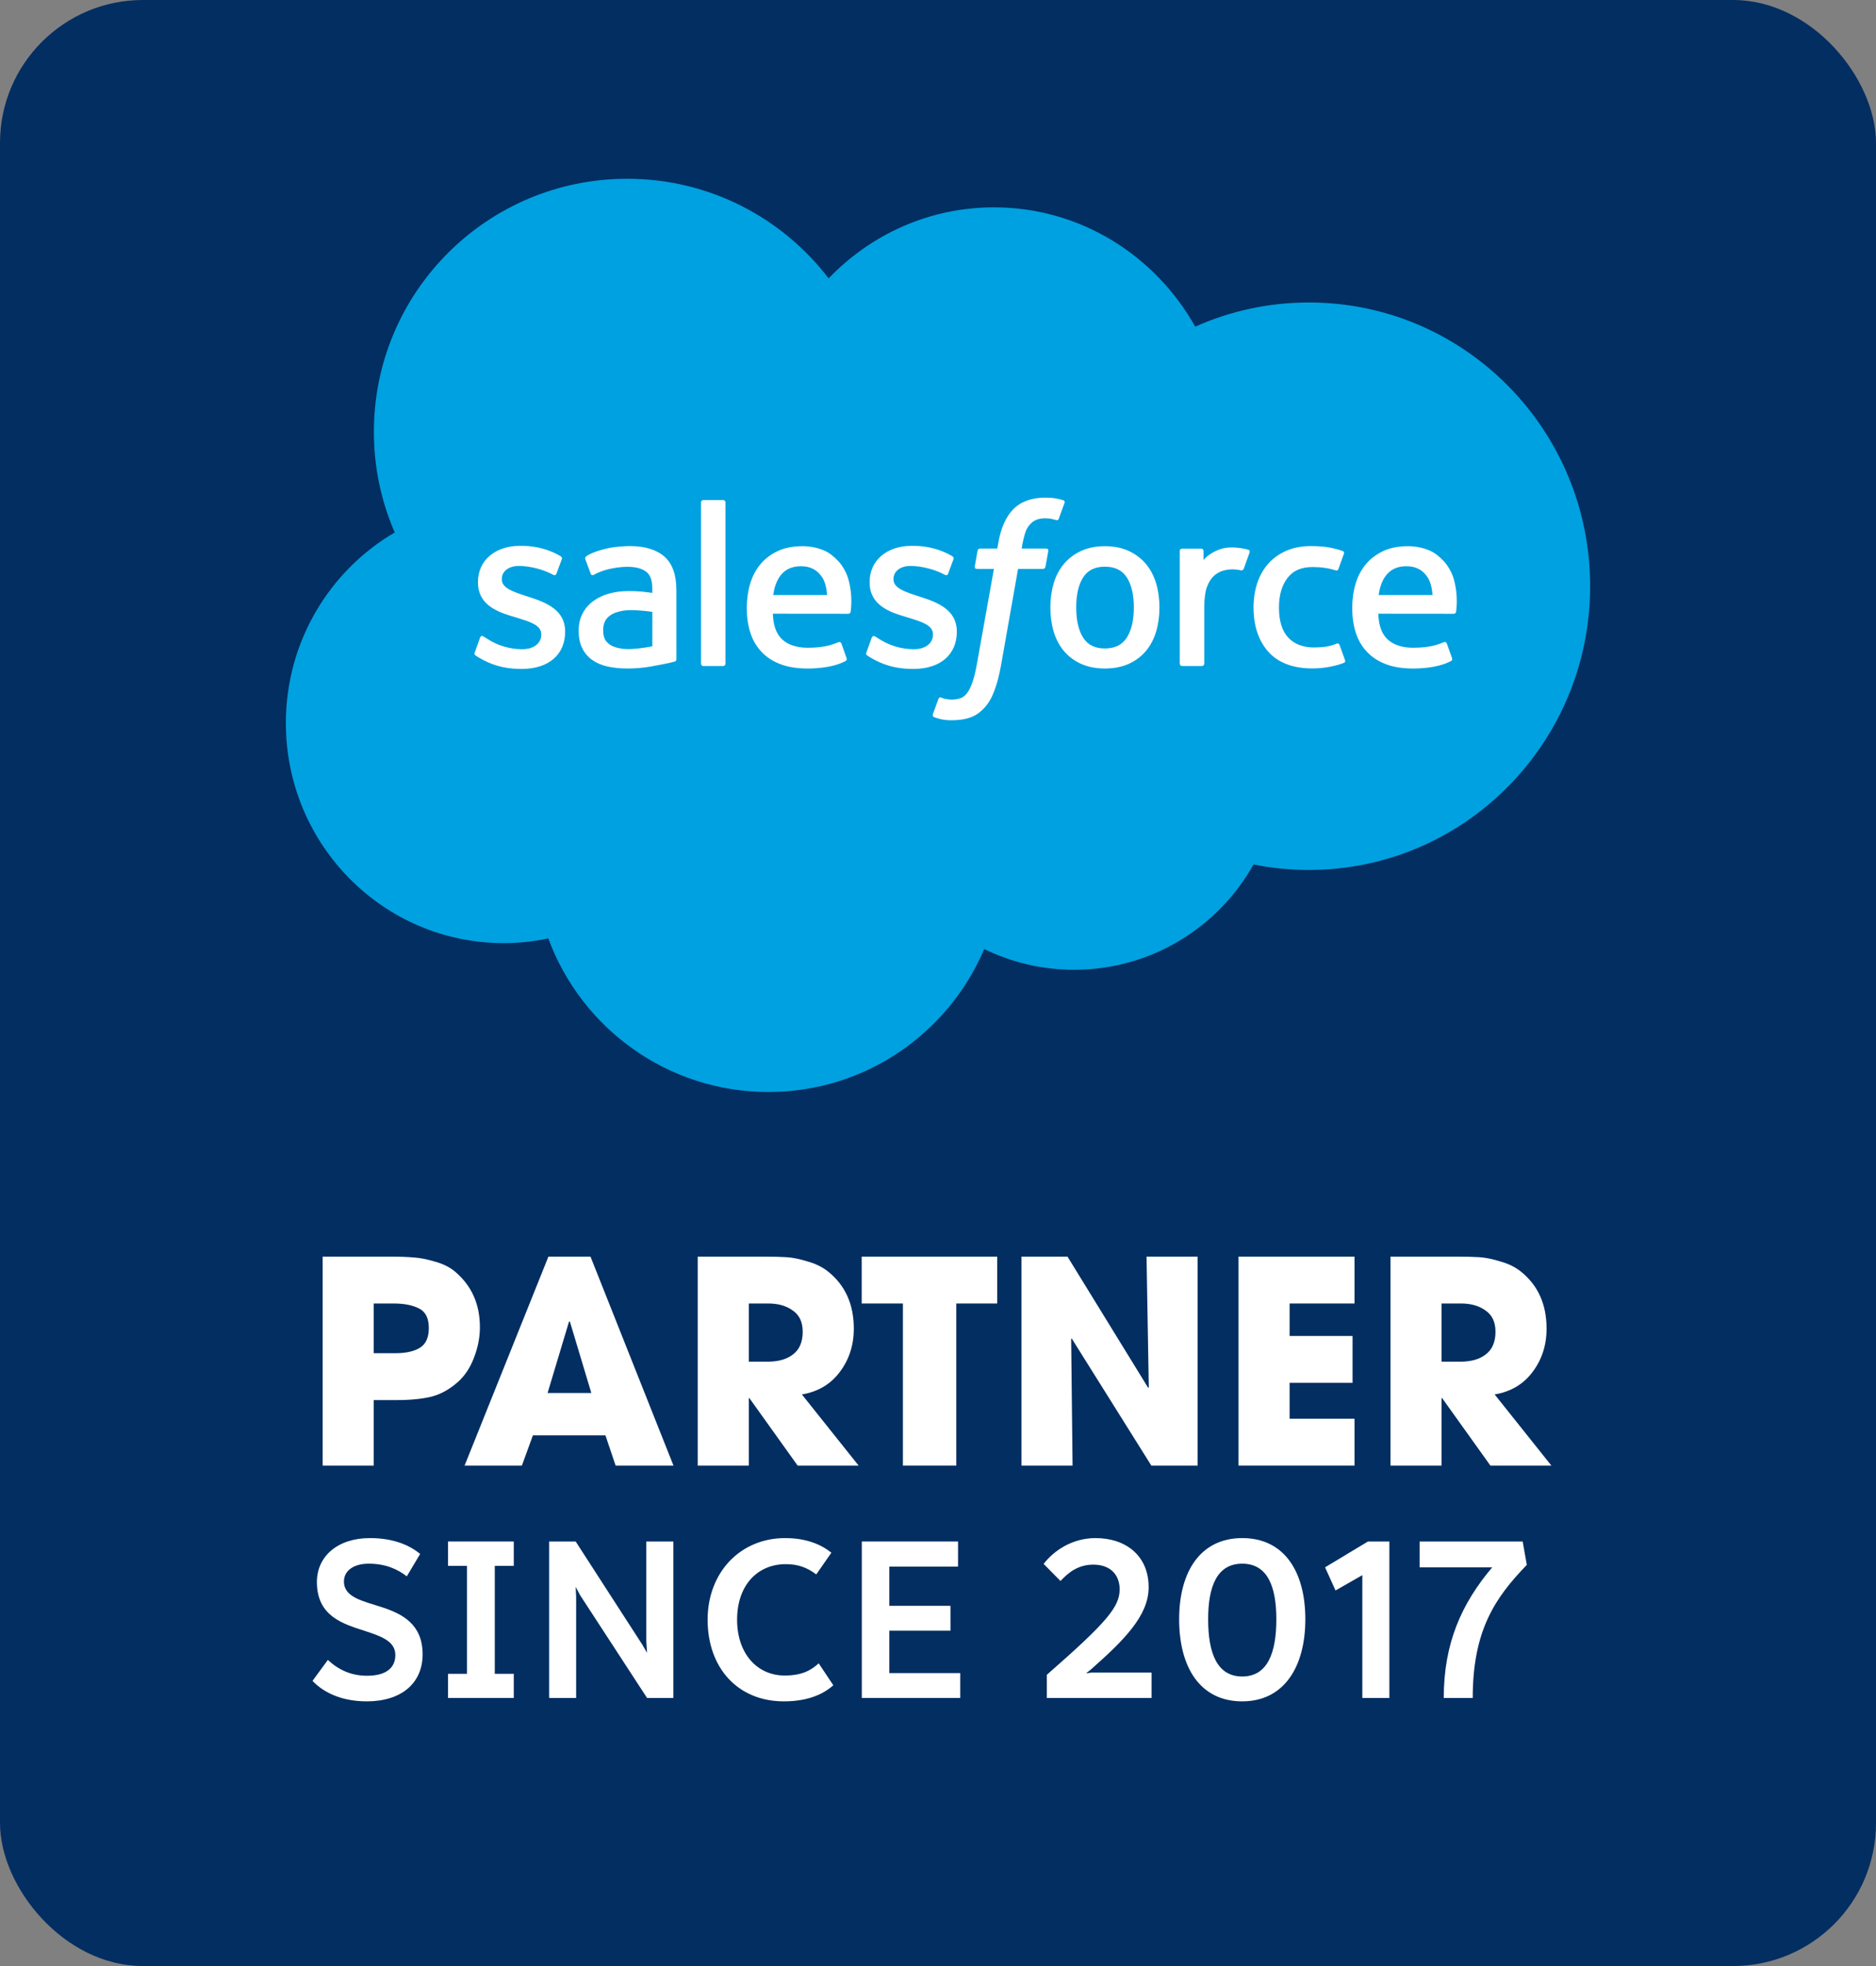<svg width="105" height="110" viewBox="0 0 105 110" fill="none" xmlns="http://www.w3.org/2000/svg">
<rect x="0" y="0" width="105" height="110" fill="#808080" stroke="none"/>
<rect width="105" height="110" rx="8" fill="#032E61"/>
<path d="M26.86 74.258C26.86 74.827 26.749 75.396 26.528 75.965C26.317 76.523 26.017 76.976 25.627 77.323C25.164 77.734 24.669 78.008 24.142 78.145C23.615 78.271 22.973 78.335 22.214 78.335H20.919V82H18.059V70.308H21.883C22.388 70.308 22.815 70.324 23.162 70.356C23.51 70.377 23.91 70.456 24.363 70.593C24.816 70.719 25.19 70.909 25.485 71.161C26.401 71.941 26.86 72.973 26.86 74.258ZM24 74.305C24 73.758 23.821 73.394 23.463 73.215C23.105 73.026 22.625 72.931 22.025 72.931H20.919V75.712H22.135C22.715 75.712 23.168 75.612 23.494 75.412C23.831 75.211 24 74.843 24 74.305Z" fill="white"/>
<path d="M37.695 82H34.456L33.887 80.309H29.826L29.21 82H26.003L30.695 70.308H33.05L37.695 82ZM33.097 77.939L31.896 73.942H31.849L30.648 77.939H33.097Z" fill="white"/>
<path d="M48.057 82H44.644L41.942 78.224H41.911V82H39.051V70.308H42.748C43.275 70.308 43.701 70.319 44.028 70.34C44.365 70.361 44.755 70.44 45.197 70.577C45.65 70.703 46.034 70.893 46.35 71.145C47.309 71.914 47.788 72.978 47.788 74.337C47.788 75.264 47.525 76.075 46.998 76.77C46.482 77.455 45.776 77.871 44.881 78.019L48.057 82ZM44.928 74.511C44.928 73.974 44.744 73.579 44.375 73.326C44.017 73.063 43.559 72.931 43.001 72.931H41.911V76.186H42.969C43.57 76.186 44.044 76.049 44.391 75.775C44.749 75.501 44.928 75.08 44.928 74.511Z" fill="white"/>
<path d="M55.813 72.931H53.523V82H50.536V72.931H48.23V70.308H55.813V72.931Z" fill="white"/>
<path d="M67.032 82H64.441L59.985 74.89L59.953 74.906L60.032 82H57.173V70.308H59.748L64.267 77.655L64.298 77.624L64.172 70.308H67.032V82Z" fill="white"/>
<path d="M75.813 82H69.32V70.308H75.813V72.931H72.179V74.748H75.703V77.371H72.179V79.377H75.813V82Z" fill="white"/>
<path d="M86.831 82H83.418L80.716 78.224H80.685V82H77.825V70.308H81.522C82.049 70.308 82.475 70.319 82.802 70.34C83.139 70.361 83.529 70.44 83.971 70.577C84.424 70.703 84.809 70.893 85.125 71.145C86.083 71.914 86.562 72.978 86.562 74.337C86.562 75.264 86.299 76.075 85.772 76.77C85.256 77.455 84.55 77.871 83.655 78.019L86.831 82ZM83.703 74.511C83.703 73.974 83.518 73.579 83.15 73.326C82.791 73.063 82.333 72.931 81.775 72.931H80.685V76.186H81.743C82.344 76.186 82.818 76.049 83.165 75.775C83.523 75.501 83.703 75.08 83.703 74.511Z" fill="white"/>
<path d="M20.532 95.191C19.018 95.191 18.05 94.632 17.491 94.046L18.35 92.873C18.95 93.432 19.659 93.759 20.545 93.759C21.636 93.759 22.127 93.296 22.127 92.6C22.127 91.823 21.336 91.551 20.422 91.251C19.195 90.855 17.737 90.433 17.737 88.51C17.737 87.092 18.882 86.056 20.709 86.056C22.099 86.056 22.986 86.506 23.517 86.942L22.768 88.197C22.263 87.801 21.581 87.488 20.641 87.488C19.755 87.488 19.25 87.91 19.25 88.483C19.25 89.383 20.314 89.574 21.391 89.928C22.509 90.296 23.654 90.869 23.654 92.56C23.654 94.196 22.44 95.191 20.532 95.191Z" fill="white"/>
<path d="M28.756 87.61H27.693V93.65H28.756V95H25.075V93.65H26.138V87.61H25.075V86.247H28.756V87.61Z" fill="white"/>
<path d="M36.174 86.247H37.687V95H36.215L32.465 89.246L32.22 88.783L32.247 89.342V95H30.734V86.247H32.22L35.956 92.028L36.215 92.478L36.174 91.837V86.247Z" fill="white"/>
<path d="M43.873 95.191C41.283 95.191 39.606 93.309 39.606 90.624C39.606 87.965 41.447 86.056 43.942 86.056C45.114 86.056 45.96 86.411 46.532 86.874L45.687 88.088C45.155 87.692 44.651 87.515 43.983 87.515C42.401 87.515 41.256 88.688 41.256 90.624C41.256 92.546 42.401 93.746 43.914 93.746C44.883 93.746 45.387 93.46 45.823 93.064L46.641 94.291C46.15 94.727 45.319 95.191 43.873 95.191Z" fill="white"/>
<path d="M49.776 93.609H53.744V95H48.236V86.247H53.621V87.651H49.776V89.846H53.198V91.237H49.776V93.609Z" fill="white"/>
<path d="M61.086 93.582H64.453V95H58.591V93.705C61.972 90.746 62.667 89.901 62.667 88.919C62.667 88.142 62.176 87.542 61.195 87.542C60.281 87.542 59.75 88.047 59.354 88.456L58.413 87.501C58.986 86.751 60.022 86.056 61.318 86.056C62.995 86.056 64.29 87.024 64.29 88.81C64.29 90.405 62.899 91.782 61.045 93.419L60.786 93.623L61.086 93.582Z" fill="white"/>
<path d="M73.06 90.596C73.06 93.269 71.86 95.191 69.528 95.191C67.156 95.191 65.997 93.269 65.997 90.596C65.997 87.924 67.197 86.056 69.528 86.056C71.901 86.056 73.06 87.965 73.06 90.596ZM71.437 90.596C71.437 88.769 70.946 87.488 69.528 87.488C68.11 87.488 67.62 88.769 67.62 90.596C67.62 92.478 68.11 93.8 69.528 93.8C70.946 93.8 71.437 92.478 71.437 90.596Z" fill="white"/>
<path d="M76.564 86.247H77.763V95H76.25V88.129L74.75 88.987L74.164 87.692L76.564 86.247Z" fill="white"/>
<path d="M85.224 86.247L85.456 87.556C83.67 89.397 82.429 91.237 82.429 95H80.807C80.807 91.919 81.816 89.71 83.52 87.692H79.457V86.247H85.224Z" fill="white"/>
<path d="M46.378 15.575C48.733 13.122 52.01 11.601 55.635 11.601C60.454 11.601 64.658 14.287 66.897 18.276C68.843 17.407 70.997 16.924 73.262 16.924C81.954 16.924 89 24.031 89 32.798C89 41.567 81.954 48.674 73.262 48.674C72.221 48.675 71.183 48.572 70.162 48.366C68.191 51.882 64.434 54.259 60.121 54.259C58.316 54.259 56.609 53.842 55.088 53.1C53.09 57.801 48.433 61.098 43.006 61.098C37.354 61.098 32.537 57.522 30.688 52.506C29.88 52.678 29.043 52.767 28.184 52.767C21.455 52.767 16 47.256 16 40.456C16 35.9 18.451 31.921 22.093 29.792C21.343 28.067 20.926 26.163 20.926 24.161C20.926 16.341 27.274 10.002 35.105 10.002C39.702 10.002 43.788 12.188 46.378 15.575Z" fill="#00A1E0"/>
<path d="M26.573 36.499C26.527 36.619 26.59 36.644 26.604 36.664C26.742 36.764 26.881 36.836 27.021 36.916C27.766 37.311 28.469 37.427 29.204 37.427C30.701 37.427 31.631 36.63 31.631 35.348V35.323C31.631 34.138 30.582 33.707 29.597 33.396L29.469 33.355C28.727 33.113 28.086 32.905 28.086 32.416V32.391C28.086 31.973 28.461 31.665 29.041 31.665C29.686 31.665 30.451 31.879 30.944 32.151C30.944 32.151 31.088 32.245 31.141 32.105C31.171 32.03 31.42 31.358 31.446 31.285C31.474 31.206 31.424 31.148 31.373 31.117C30.811 30.774 30.033 30.541 29.228 30.541L29.078 30.542C27.708 30.542 26.751 31.369 26.751 32.556V32.581C26.751 33.832 27.807 34.237 28.796 34.52L28.955 34.569C29.675 34.791 30.296 34.981 30.296 35.488V35.513C30.296 35.977 29.893 36.322 29.242 36.322C28.989 36.322 28.183 36.317 27.313 35.767C27.208 35.706 27.146 35.661 27.065 35.612C27.023 35.585 26.916 35.538 26.869 35.68L26.573 36.499ZM48.495 36.499C48.449 36.619 48.512 36.644 48.526 36.664C48.663 36.764 48.803 36.836 48.943 36.916C49.688 37.311 50.391 37.427 51.126 37.427C52.623 37.427 53.553 36.63 53.553 35.348V35.323C53.553 34.138 52.504 33.707 51.519 33.396L51.391 33.355C50.648 33.113 50.008 32.905 50.008 32.416V32.391C50.008 31.973 50.382 31.665 50.962 31.665C51.607 31.665 52.373 31.879 52.866 32.151C52.866 32.151 53.01 32.245 53.063 32.105C53.092 32.03 53.342 31.358 53.368 31.285C53.396 31.206 53.346 31.148 53.295 31.117C52.732 30.774 51.955 30.541 51.15 30.541L51 30.542C49.629 30.542 48.673 31.369 48.673 32.556V32.581C48.673 33.832 49.728 34.237 50.717 34.52L50.876 34.569C51.597 34.791 52.219 34.981 52.219 35.488V35.513C52.219 35.977 51.814 36.322 51.163 36.322C50.911 36.322 50.105 36.317 49.234 35.767C49.129 35.706 49.067 35.663 48.988 35.612C48.961 35.594 48.834 35.545 48.79 35.68L48.495 36.499ZM63.46 33.988C63.46 34.712 63.325 35.283 63.059 35.687C62.796 36.086 62.398 36.281 61.842 36.281C61.286 36.281 60.89 36.087 60.631 35.687C60.369 35.284 60.236 34.712 60.236 33.988C60.236 33.264 60.369 32.694 60.631 32.295C60.89 31.899 61.286 31.707 61.842 31.707C62.398 31.707 62.796 31.899 63.06 32.295C63.325 32.694 63.46 33.264 63.46 33.988ZM64.71 32.644C64.588 32.229 64.396 31.863 64.141 31.558C63.887 31.253 63.564 31.007 63.182 30.828C62.8 30.651 62.349 30.56 61.842 30.56C61.335 30.56 60.884 30.651 60.502 30.828C60.119 31.007 59.797 31.253 59.541 31.558C59.287 31.864 59.096 32.23 58.972 32.644C58.851 33.057 58.789 33.508 58.789 33.988C58.789 34.467 58.851 34.919 58.972 35.331C59.096 35.745 59.286 36.111 59.542 36.417C59.797 36.722 60.12 36.967 60.502 37.141C60.885 37.314 61.335 37.403 61.842 37.403C62.349 37.403 62.799 37.314 63.182 37.141C63.563 36.967 63.887 36.722 64.142 36.417C64.396 36.112 64.588 35.746 64.71 35.331C64.833 34.918 64.894 34.466 64.894 33.988C64.894 33.509 64.833 33.057 64.71 32.644ZM74.975 36.087C74.933 35.965 74.816 36.011 74.816 36.011C74.634 36.081 74.44 36.145 74.234 36.178C74.025 36.21 73.795 36.226 73.549 36.226C72.944 36.226 72.463 36.046 72.119 35.691C71.774 35.335 71.581 34.76 71.583 33.982C71.585 33.274 71.755 32.742 72.062 32.336C72.367 31.933 72.831 31.726 73.449 31.726C73.965 31.726 74.358 31.785 74.77 31.915C74.77 31.915 74.869 31.958 74.915 31.829C75.025 31.525 75.106 31.308 75.222 30.974C75.255 30.879 75.174 30.839 75.145 30.827C74.983 30.764 74.6 30.661 74.311 30.617C74.041 30.576 73.725 30.554 73.373 30.554C72.848 30.554 72.38 30.643 71.98 30.822C71.58 31 71.242 31.245 70.973 31.551C70.705 31.857 70.501 32.223 70.365 32.637C70.23 33.049 70.161 33.503 70.161 33.982C70.161 35.019 70.441 35.857 70.993 36.471C71.546 37.086 72.377 37.399 73.461 37.399C74.101 37.399 74.758 37.269 75.231 37.083C75.231 37.083 75.321 37.039 75.281 36.935L74.975 36.087ZM77.162 33.293C77.221 32.891 77.332 32.556 77.504 32.295C77.763 31.899 78.158 31.681 78.713 31.681C79.269 31.681 79.636 31.9 79.899 32.295C80.073 32.556 80.149 32.906 80.18 33.293H77.162ZM81.37 32.408C81.264 32.008 81.001 31.603 80.828 31.418C80.556 31.125 80.29 30.92 80.026 30.806C79.68 30.658 79.266 30.56 78.813 30.56C78.285 30.56 77.805 30.649 77.416 30.832C77.027 31.015 76.699 31.265 76.442 31.575C76.185 31.885 75.992 32.254 75.869 32.673C75.745 33.09 75.683 33.545 75.683 34.024C75.683 34.512 75.748 34.966 75.875 35.375C76.004 35.787 76.21 36.15 76.489 36.45C76.766 36.753 77.124 36.99 77.553 37.155C77.978 37.32 78.495 37.405 79.089 37.404C80.311 37.4 80.954 37.127 81.219 36.98C81.266 36.955 81.311 36.909 81.255 36.778L80.978 36.003C80.937 35.888 80.819 35.93 80.819 35.93C80.516 36.043 80.086 36.244 79.082 36.242C78.426 36.241 77.939 36.048 77.635 35.745C77.322 35.435 77.169 34.98 77.142 34.337L81.373 34.341C81.373 34.341 81.484 34.339 81.496 34.231C81.5 34.185 81.642 33.362 81.37 32.408ZM43.275 33.293C43.335 32.891 43.446 32.556 43.617 32.295C43.876 31.899 44.271 31.681 44.827 31.681C45.382 31.681 45.749 31.9 46.013 32.295C46.187 32.556 46.263 32.906 46.293 33.293H43.275ZM47.483 32.408C47.376 32.008 47.114 31.603 46.942 31.418C46.669 31.125 46.403 30.92 46.139 30.806C45.794 30.658 45.38 30.56 44.926 30.56C44.399 30.56 43.919 30.649 43.53 30.832C43.14 31.015 42.812 31.265 42.556 31.575C42.299 31.885 42.105 32.254 41.983 32.673C41.86 33.09 41.797 33.545 41.797 34.024C41.797 34.512 41.861 34.966 41.989 35.375C42.118 35.787 42.324 36.15 42.602 36.45C42.88 36.753 43.238 36.99 43.666 37.155C44.092 37.32 44.608 37.405 45.202 37.404C46.424 37.4 47.068 37.127 47.333 36.98C47.38 36.955 47.424 36.909 47.368 36.778L47.093 36.003C47.05 35.888 46.933 35.93 46.933 35.93C46.63 36.043 46.2 36.244 45.195 36.242C44.54 36.241 44.053 36.048 43.748 35.745C43.435 35.435 43.283 34.98 43.255 34.337L47.487 34.341C47.487 34.341 47.598 34.339 47.609 34.231C47.614 34.185 47.755 33.362 47.483 32.408ZM34.129 36.064C33.964 35.932 33.941 35.898 33.885 35.813C33.802 35.683 33.759 35.498 33.759 35.263C33.759 34.891 33.882 34.624 34.137 34.444C34.133 34.445 34.501 34.127 35.364 34.138C35.97 34.146 36.512 34.236 36.512 34.236V36.16H36.513C36.513 36.16 35.975 36.275 35.37 36.311C34.509 36.363 34.126 36.063 34.129 36.064ZM35.813 33.091C35.641 33.078 35.419 33.071 35.152 33.071C34.789 33.071 34.439 33.117 34.111 33.205C33.78 33.294 33.482 33.432 33.227 33.615C32.971 33.797 32.761 34.036 32.613 34.313C32.463 34.591 32.387 34.92 32.387 35.288C32.387 35.662 32.452 35.988 32.581 36.254C32.71 36.521 32.896 36.744 33.133 36.916C33.368 37.087 33.658 37.213 33.995 37.289C34.327 37.365 34.703 37.403 35.115 37.403C35.549 37.403 35.981 37.368 36.4 37.296C36.815 37.225 37.325 37.122 37.466 37.09C37.565 37.066 37.664 37.041 37.763 37.014C37.868 36.988 37.859 36.876 37.859 36.876L37.857 33.007C37.857 32.158 37.63 31.529 37.184 31.139C36.74 30.75 36.086 30.553 35.241 30.553C34.924 30.553 34.413 30.597 34.107 30.658C34.107 30.658 33.183 30.837 32.802 31.135C32.802 31.135 32.719 31.187 32.765 31.303L33.064 32.108C33.102 32.212 33.203 32.177 33.203 32.177C33.203 32.177 33.235 32.164 33.272 32.142C34.087 31.699 35.116 31.713 35.116 31.713C35.574 31.713 35.925 31.804 36.162 31.986C36.393 32.163 36.511 32.43 36.511 32.994V33.173C36.147 33.121 35.813 33.091 35.813 33.091ZM69.94 30.911C69.972 30.815 69.905 30.769 69.876 30.759C69.805 30.731 69.445 30.655 69.167 30.637C68.636 30.605 68.341 30.694 68.076 30.813C67.814 30.931 67.523 31.123 67.361 31.34V30.825C67.361 30.753 67.31 30.696 67.239 30.696H66.155C66.084 30.696 66.033 30.753 66.033 30.825V37.136C66.033 37.207 66.091 37.265 66.162 37.265H67.274C67.308 37.265 67.34 37.251 67.364 37.227C67.388 37.203 67.402 37.17 67.402 37.136V33.983C67.402 33.56 67.448 33.138 67.542 32.873C67.633 32.611 67.758 32.401 67.912 32.25C68.067 32.1 68.243 31.995 68.435 31.936C68.632 31.876 68.849 31.856 69.003 31.856C69.225 31.856 69.468 31.913 69.468 31.913C69.549 31.922 69.595 31.872 69.622 31.799C69.695 31.605 69.9 31.026 69.94 30.911Z" fill="white"/>
<path d="M59.505 27.986C59.37 27.944 59.247 27.916 59.087 27.886C58.925 27.857 58.731 27.842 58.512 27.842C57.747 27.842 57.144 28.059 56.72 28.485C56.299 28.909 56.013 29.555 55.87 30.405L55.818 30.691H54.857C54.857 30.691 54.74 30.686 54.715 30.813L54.558 31.694C54.547 31.777 54.583 31.83 54.696 31.83H55.63L54.682 37.125C54.608 37.552 54.523 37.902 54.428 38.168C54.336 38.43 54.245 38.627 54.133 38.77C54.025 38.908 53.923 39.01 53.746 39.069C53.601 39.118 53.432 39.141 53.248 39.141C53.146 39.141 53.01 39.124 52.909 39.103C52.809 39.083 52.756 39.062 52.68 39.029C52.68 39.029 52.571 38.988 52.527 39.097C52.493 39.187 52.243 39.873 52.213 39.957C52.184 40.041 52.226 40.107 52.279 40.126C52.404 40.17 52.496 40.199 52.666 40.24C52.901 40.295 53.099 40.298 53.285 40.298C53.674 40.298 54.03 40.243 54.324 40.137C54.62 40.03 54.877 39.843 55.106 39.592C55.353 39.319 55.508 39.035 55.655 38.645C55.802 38.26 55.928 37.782 56.028 37.224L56.981 31.83H58.375C58.375 31.83 58.492 31.834 58.516 31.706L58.674 30.827C58.685 30.743 58.649 30.691 58.536 30.691H57.183C57.19 30.66 57.252 30.184 57.407 29.736C57.473 29.546 57.598 29.391 57.703 29.285C57.807 29.181 57.926 29.107 58.058 29.064C58.192 29.02 58.345 29 58.512 29C58.639 29 58.765 29.014 58.859 29.034C58.99 29.062 59.041 29.077 59.076 29.087C59.214 29.129 59.233 29.088 59.26 29.022L59.583 28.134C59.616 28.038 59.534 27.997 59.505 27.986ZM40.603 37.137C40.603 37.208 40.552 37.265 40.481 37.265H39.359C39.288 37.265 39.238 37.208 39.238 37.137V28.106C39.238 28.036 39.288 27.979 39.359 27.979H40.481C40.552 27.979 40.603 28.036 40.603 28.106V37.137Z" fill="white"/>
</svg>
